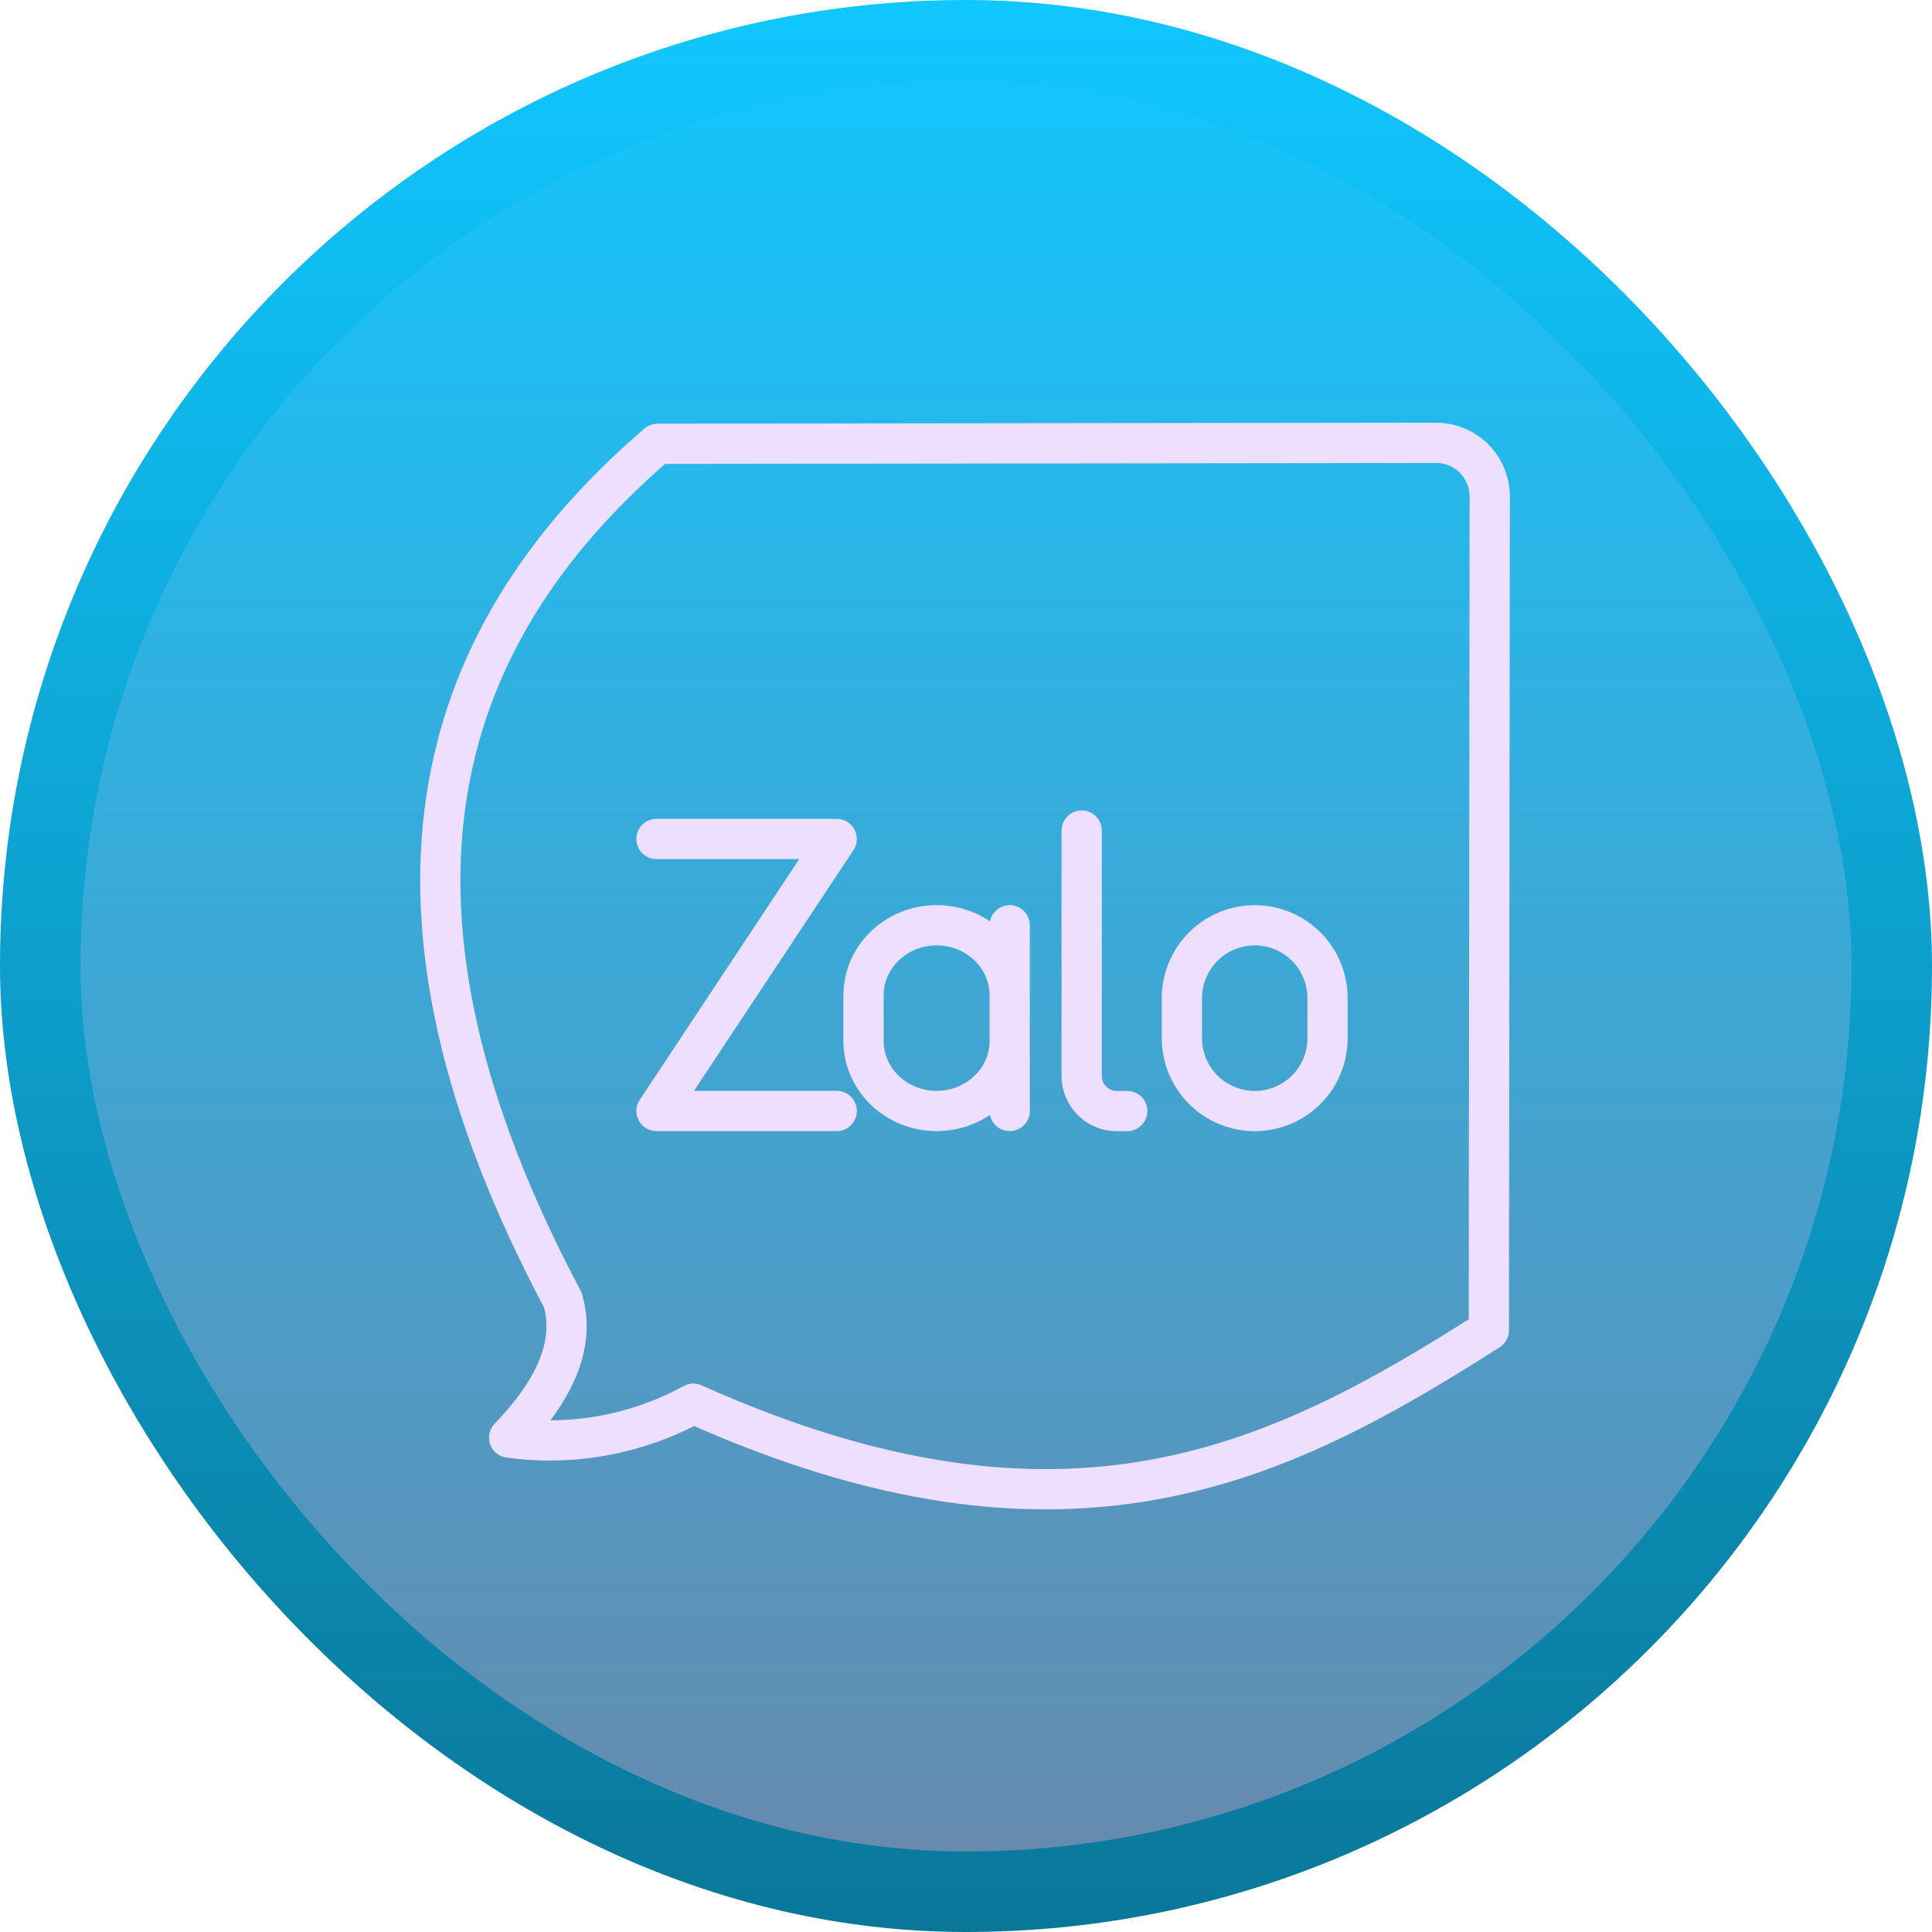 <svg width="24" height="24" viewBox="0 0 24 24" fill="none" xmlns="http://www.w3.org/2000/svg">
<rect x="0.5" y="0.5" width="23" height="23" rx="11.5" fill="url(#paint0_linear_717_5282)"/>
<rect x="0.5" y="0.5" width="23" height="23" rx="11.5" stroke="url(#paint1_linear_717_5282)"/>
<path d="M8.155 10.422H10.394L8.155 13.801H10.394" stroke="#EEDEFF" stroke-width="0.5" stroke-linecap="round" stroke-linejoin="round"/>
<path d="M17.839 5.501L8.169 5.513C5.294 7.979 4.427 11.319 6.992 16.15C7.155 16.719 6.872 17.29 6.325 17.859C7.113 17.967 7.915 17.819 8.613 17.437C13.274 19.527 15.92 18.164 18.495 16.526L18.506 6.168C18.506 5.992 18.436 5.822 18.312 5.697C18.187 5.572 18.017 5.501 17.841 5.501H17.839Z" stroke="#EEDEFF" stroke-width="0.5" stroke-linecap="round" stroke-linejoin="round"/>
<path d="M12.543 12.93C12.543 13.411 12.137 13.801 11.636 13.801C11.134 13.801 10.727 13.411 10.727 12.93V12.364C10.727 11.884 11.134 11.494 11.636 11.494C12.137 11.494 12.543 11.884 12.543 12.364M15.587 11.494C15.827 11.494 16.057 11.59 16.227 11.759C16.396 11.929 16.491 12.159 16.491 12.399V12.897C16.491 13.137 16.396 13.367 16.227 13.537C16.057 13.706 15.827 13.802 15.587 13.802C15.347 13.802 15.117 13.706 14.947 13.537C14.778 13.367 14.682 13.137 14.682 12.897V12.399C14.682 12.159 14.778 11.929 14.947 11.759C15.117 11.59 15.347 11.494 15.587 11.494M12.543 13.801V11.494M13.437 10.318V13.366C13.437 13.607 13.632 13.802 13.873 13.802H14.003" stroke="#EEDEFF" stroke-width="0.5" stroke-linecap="round" stroke-linejoin="round"/>
<defs>
<linearGradient id="paint0_linear_717_5282" x1="12" y1="0" x2="12" y2="24" gradientUnits="userSpaceOnUse">
<stop stop-color="#10C7FF"/>
<stop offset="1" stop-color="#6A88AB"/>
</linearGradient>
<linearGradient id="paint1_linear_717_5282" x1="12" y1="0" x2="12" y2="24" gradientUnits="userSpaceOnUse">
<stop stop-color="#10C7FF"/>
<stop offset="1" stop-color="#0A7799"/>
</linearGradient>
</defs>
</svg>
